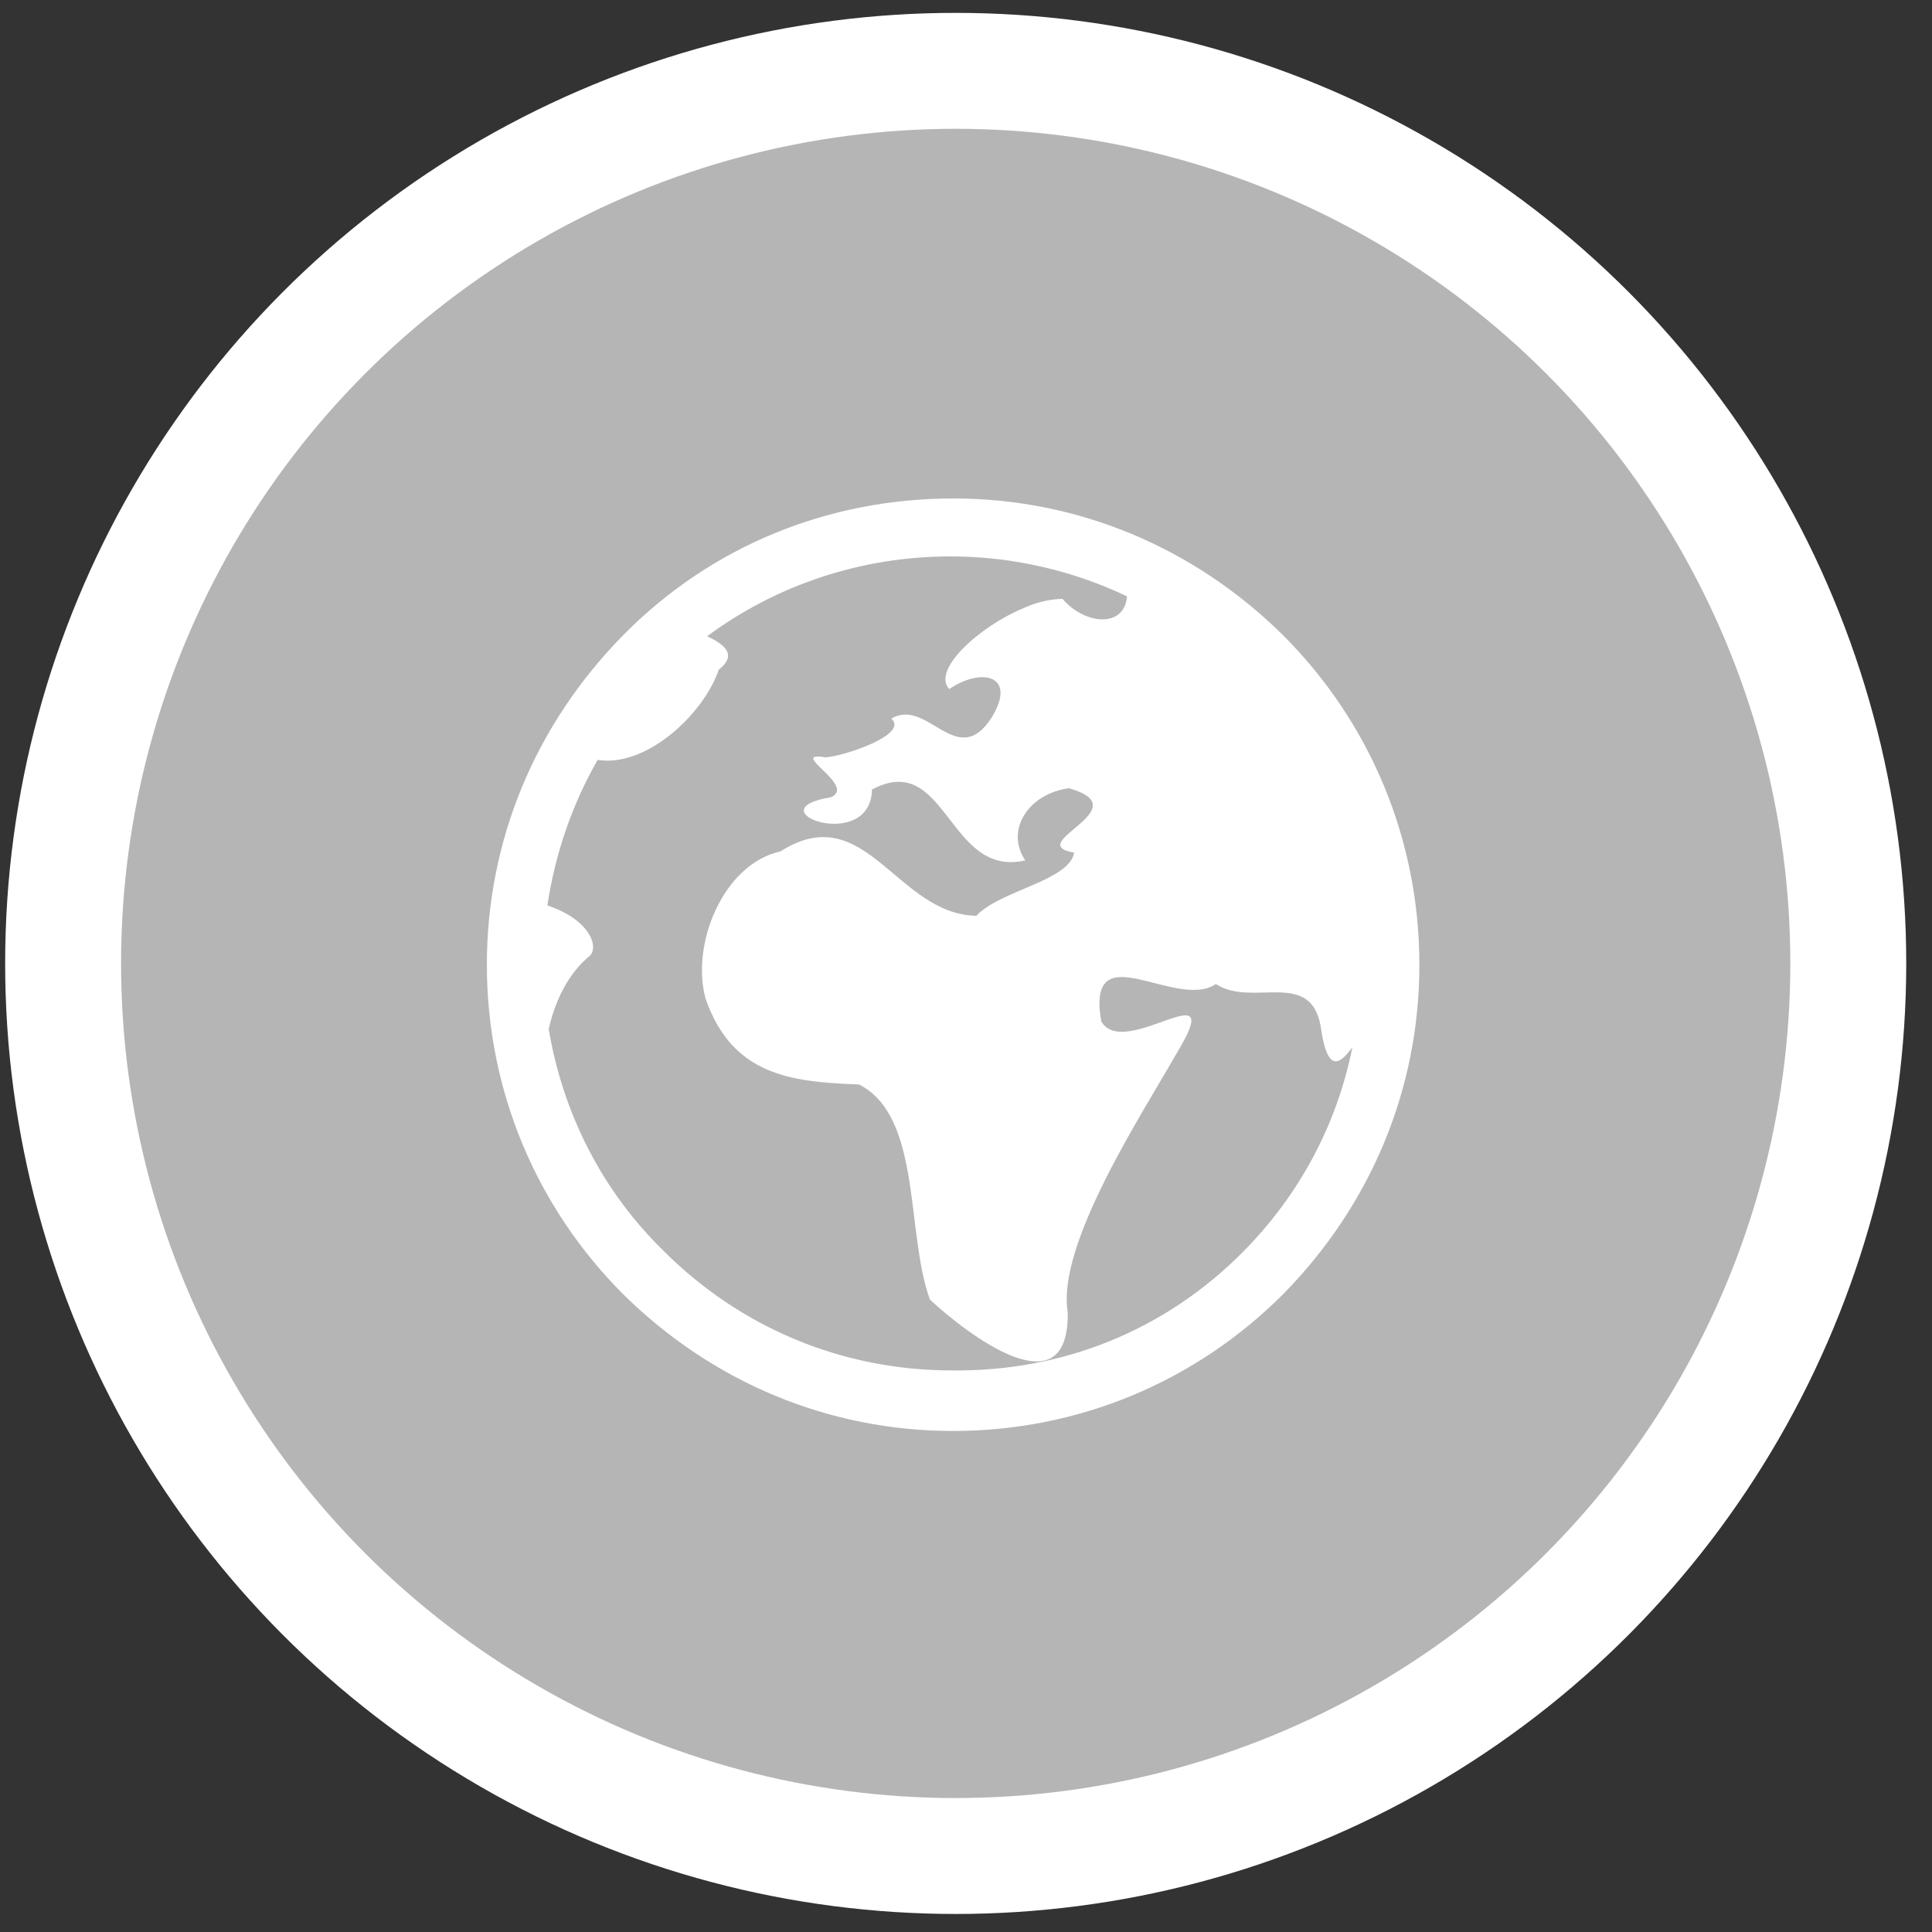 <?xml version="1.0" encoding="utf-8"?>
<!-- Generator: Adobe Illustrator 21.0.2, SVG Export Plug-In . SVG Version: 6.00 Build 0)  -->
<svg version="1.1" id="Calque_1" xmlns="http://www.w3.org/2000/svg" xmlns:xlink="http://www.w3.org/1999/xlink" x="0px" y="0px"
	 viewBox="0 0 150 150" style="enable-background:new 0 0 150 150;" xml:space="preserve">
<rect x="0" y="0" width="150" height="150" fill="#333333" stroke="none"/>
<style type="text/css">
	.st0{fill:#B5B5B5;stroke:#FFFFFF;stroke-width:9;stroke-miterlimit:10;}
	.st1{fill:#FFFFFF;}
</style>
<g>
	<circle class="st0" cx="74.2" cy="74.8" r="69.3"/>
</g>
<g>
	<path class="st1" d="M99.6,49.3c6.8,6.8,10.6,15.9,10.6,25.6c0,9.7-3.8,18.7-10.6,25.6c-6.8,6.8-15.9,10.6-25.6,10.6
		s-18.7-3.8-25.6-10.6c-6.8-6.8-10.6-15.9-10.6-25.6c0-9.7,3.8-18.7,10.6-25.6S64.3,38.7,74,38.7S92.7,42.5,99.6,49.3z M96.4,97.3
		c4.5-4.5,7.4-10,8.6-16c-1,1.4-1.9,1.9-2.4-1.2c-0.6-5.1-5.3-1.8-8.2-3.7c-3.1,2.1-10.1-4.1-8.9,2.9c1.8,3.1,9.9-4.2,5.9,2.4
		c-2.6,4.6-9.4,14.9-8.5,20.2c0.1,7.8-7.9,1.6-10.7-1c-1.9-5.2-0.6-14.2-5.5-16.7c-5.3-0.2-9.8-0.7-11.9-6.6
		c-1.2-4.2,1.3-10.5,5.8-11.5c6.6-4.2,9,4.9,15.2,5c1.9-2,7.2-2.7,7.6-4.9c-4.1-0.7,5.2-3.4-0.4-5c-3.1,0.4-5,3.2-3.4,5.6
		c-6,1.4-6.1-8.6-11.9-5.5c-0.1,5-9.3,1.6-3.2,0.6c2.1-0.9-3.5-3.6-0.4-3.1c1.5-0.1,6.5-1.8,5.1-3c2.8-1.7,5.1,4.1,7.8-0.1
		c2-3.3-0.8-3.9-3.3-2.2c-1.4-1.5,2.4-4.9,5.8-6.3c1.1-0.5,2.2-0.7,3-0.7c1.7,2,4.8,2.3,5-0.2c-4.2-2-8.9-3.1-13.7-3.1
		c-6.9,0-13.5,2.2-18.9,6.2c1.5,0.7,2.3,1.5,0.9,2.6c-1.1,3.3-5.5,7.6-9.4,7c-2,3.5-3.3,7.3-3.9,11.3c3.3,1.1,4,3.2,3.3,3.9
		c-1.7,1.4-2.7,3.5-3.2,5.7c1.1,6.5,4.1,12.5,8.9,17.2c6,6,13.9,9.3,22.4,9.3C82.5,106.5,90.4,103.3,96.4,97.3z"/>
</g>
</svg>

